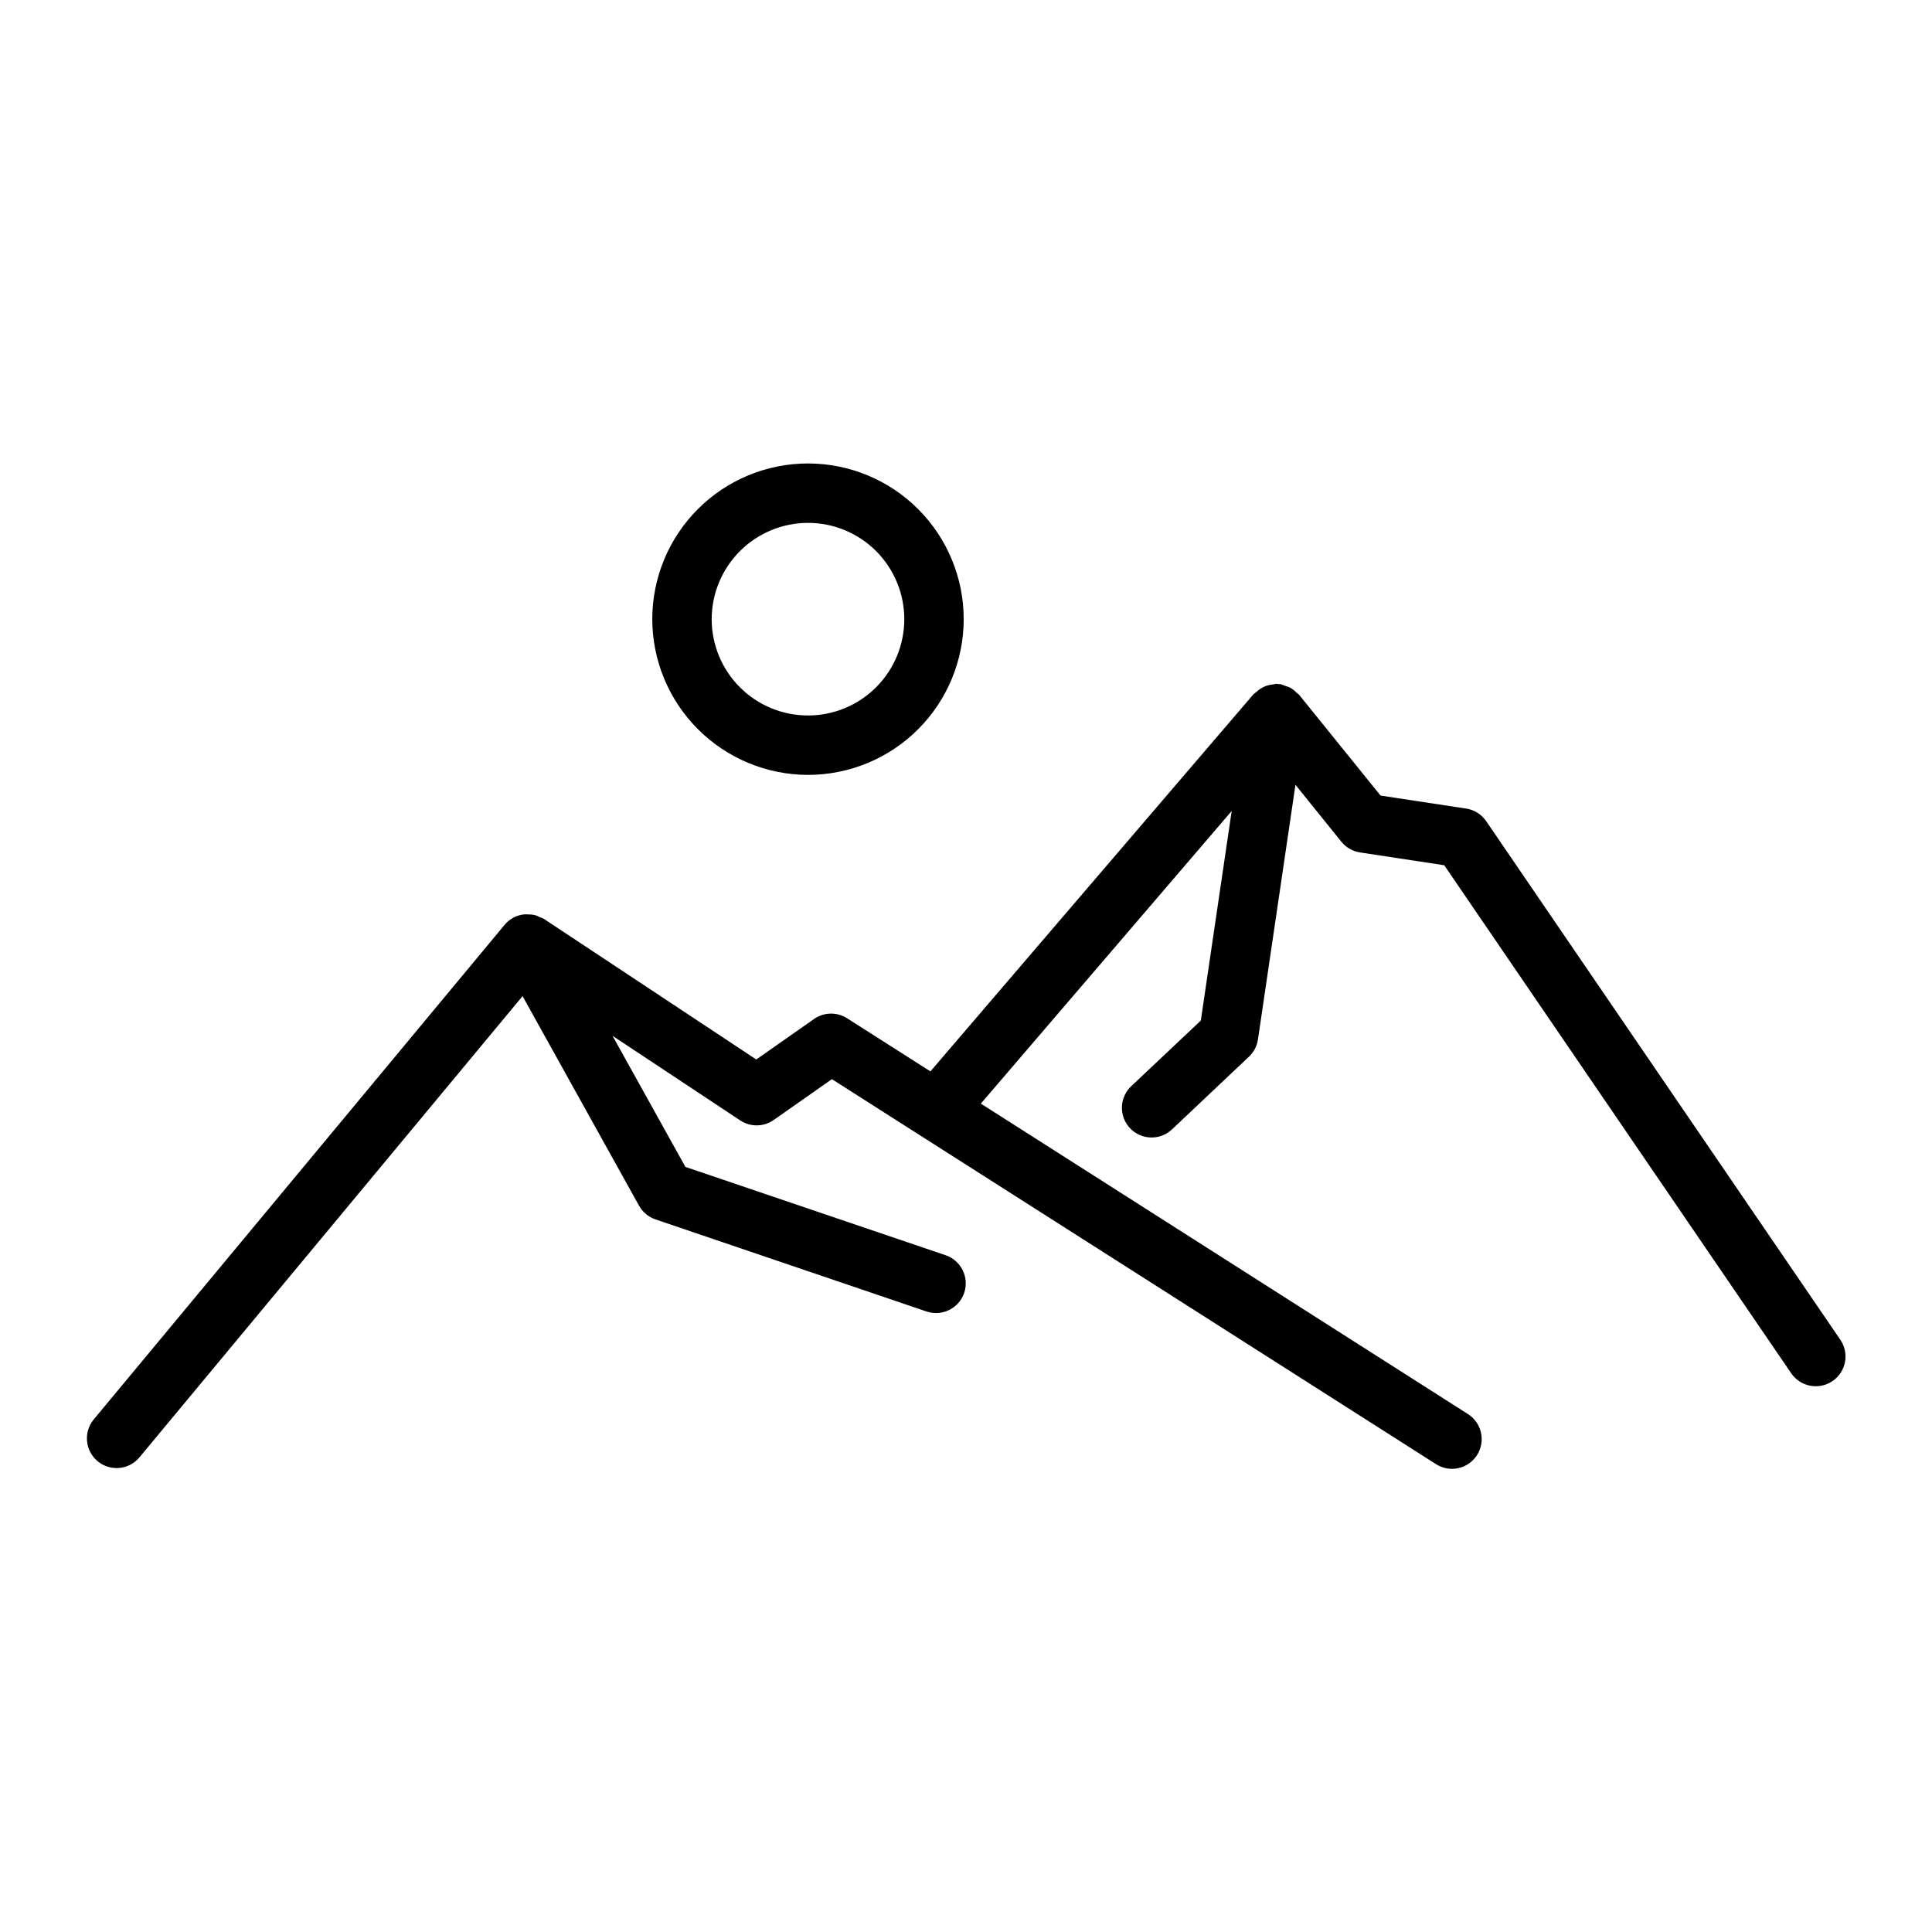 <?xml version="1.0" encoding="UTF-8"?>
<!-- Uploaded to: SVG Repo, www.svgrepo.com, Generator: SVG Repo Mixer Tools -->
<svg fill="#000000" width="800px" height="800px" version="1.1" viewBox="144 144 512 512" xmlns="http://www.w3.org/2000/svg">
 <path d="m629.63 510c-1.723 1.176-3.844 1.621-5.898 1.234-2.051-0.387-3.867-1.574-5.043-3.297l-91.953-134.64-22.316-3.394c-1.945-0.293-3.707-1.305-4.945-2.832l-12.168-15.098-9.93 67.453c-0.25 1.746-1.082 3.359-2.359 4.574l-20.348 19.223h-0.004c-1.512 1.469-3.547 2.269-5.652 2.223s-4.106-0.934-5.551-2.465c-1.449-1.531-2.219-3.578-2.144-5.684 0.074-2.106 0.988-4.094 2.543-5.519l18.367-17.32 8.18-55.539-66.477 77.551 128.95 82.184c1.809 1.102 3.098 2.883 3.574 4.945 0.48 2.062 0.109 4.231-1.027 6.012-1.141 1.785-2.949 3.039-5.019 3.473-2.07 0.438-4.231 0.02-5.992-1.156l-159.96-101.94-15.391 10.801c-2.648 1.875-6.18 1.93-8.887 0.141l-33.852-22.426 19.309 34.738 68.949 23.402h0.004c4.117 1.398 6.32 5.867 4.926 9.984-1.398 4.117-5.871 6.324-9.988 4.926l-71.824-24.402c-1.852-0.629-3.402-1.922-4.352-3.629l-30.867-55.539-101.62 122.34c-2.801 3.25-7.691 3.66-10.992 0.914-3.305-2.742-3.797-7.625-1.113-10.977l108.82-131 0.148-0.18v-0.004c0.605-0.719 1.336-1.324 2.156-1.785l0.078-0.062c0.879-0.477 1.836-0.781 2.828-0.898 0.379-0.031 0.762-0.031 1.141 0 0.59-0.016 1.184 0.039 1.762 0.156 0.422 0.141 0.836 0.309 1.23 0.512 0.418 0.141 0.82 0.309 1.211 0.512l56.285 37.266 15.305-10.738v0.004c2.625-1.844 6.106-1.91 8.801-0.168l22.043 14.051 85.641-99.977-0.004 0.004c0.207-0.18 0.426-0.348 0.652-0.504 0.406-0.395 0.855-0.738 1.34-1.031 0.449-0.281 0.926-0.512 1.426-0.684 0.562-0.184 1.141-0.301 1.73-0.348 0.312-0.082 0.625-0.145 0.945-0.188 0.164 0 0.316 0.102 0.48 0.109 0.164 0.008 0.363-0.055 0.551 0 0.453 0.113 0.898 0.273 1.32 0.473 0.43 0.113 0.848 0.266 1.254 0.449 0.652 0.383 1.246 0.855 1.762 1.41 0.195 0.195 0.465 0.293 0.637 0.512l21.555 26.68 22.688 3.449v-0.004c2.16 0.328 4.082 1.543 5.312 3.344l93.852 137.43c1.18 1.727 1.621 3.848 1.234 5.898-0.387 2.055-1.57 3.867-3.297 5.047zm-312.77-201.91c0-10.945 4.348-21.441 12.086-29.18 7.738-7.738 18.23-12.086 29.176-12.086 10.941 0 21.438 4.344 29.18 12.082 7.738 7.738 12.086 18.234 12.086 29.176 0.004 10.945-4.344 21.441-12.078 29.18-7.738 7.742-18.234 12.09-29.176 12.094-10.941-0.016-21.434-4.367-29.168-12.102-7.738-7.734-12.094-18.223-12.105-29.164zm15.742 0c0 6.766 2.688 13.258 7.477 18.043 4.785 4.789 11.273 7.477 18.043 7.477s13.258-2.688 18.047-7.473c4.785-4.785 7.477-11.273 7.477-18.043 0-6.769-2.688-13.258-7.469-18.047-4.785-4.785-11.277-7.477-18.043-7.481-6.769 0.008-13.258 2.699-18.043 7.484-4.785 4.781-7.481 11.27-7.488 18.039z"/>
</svg>